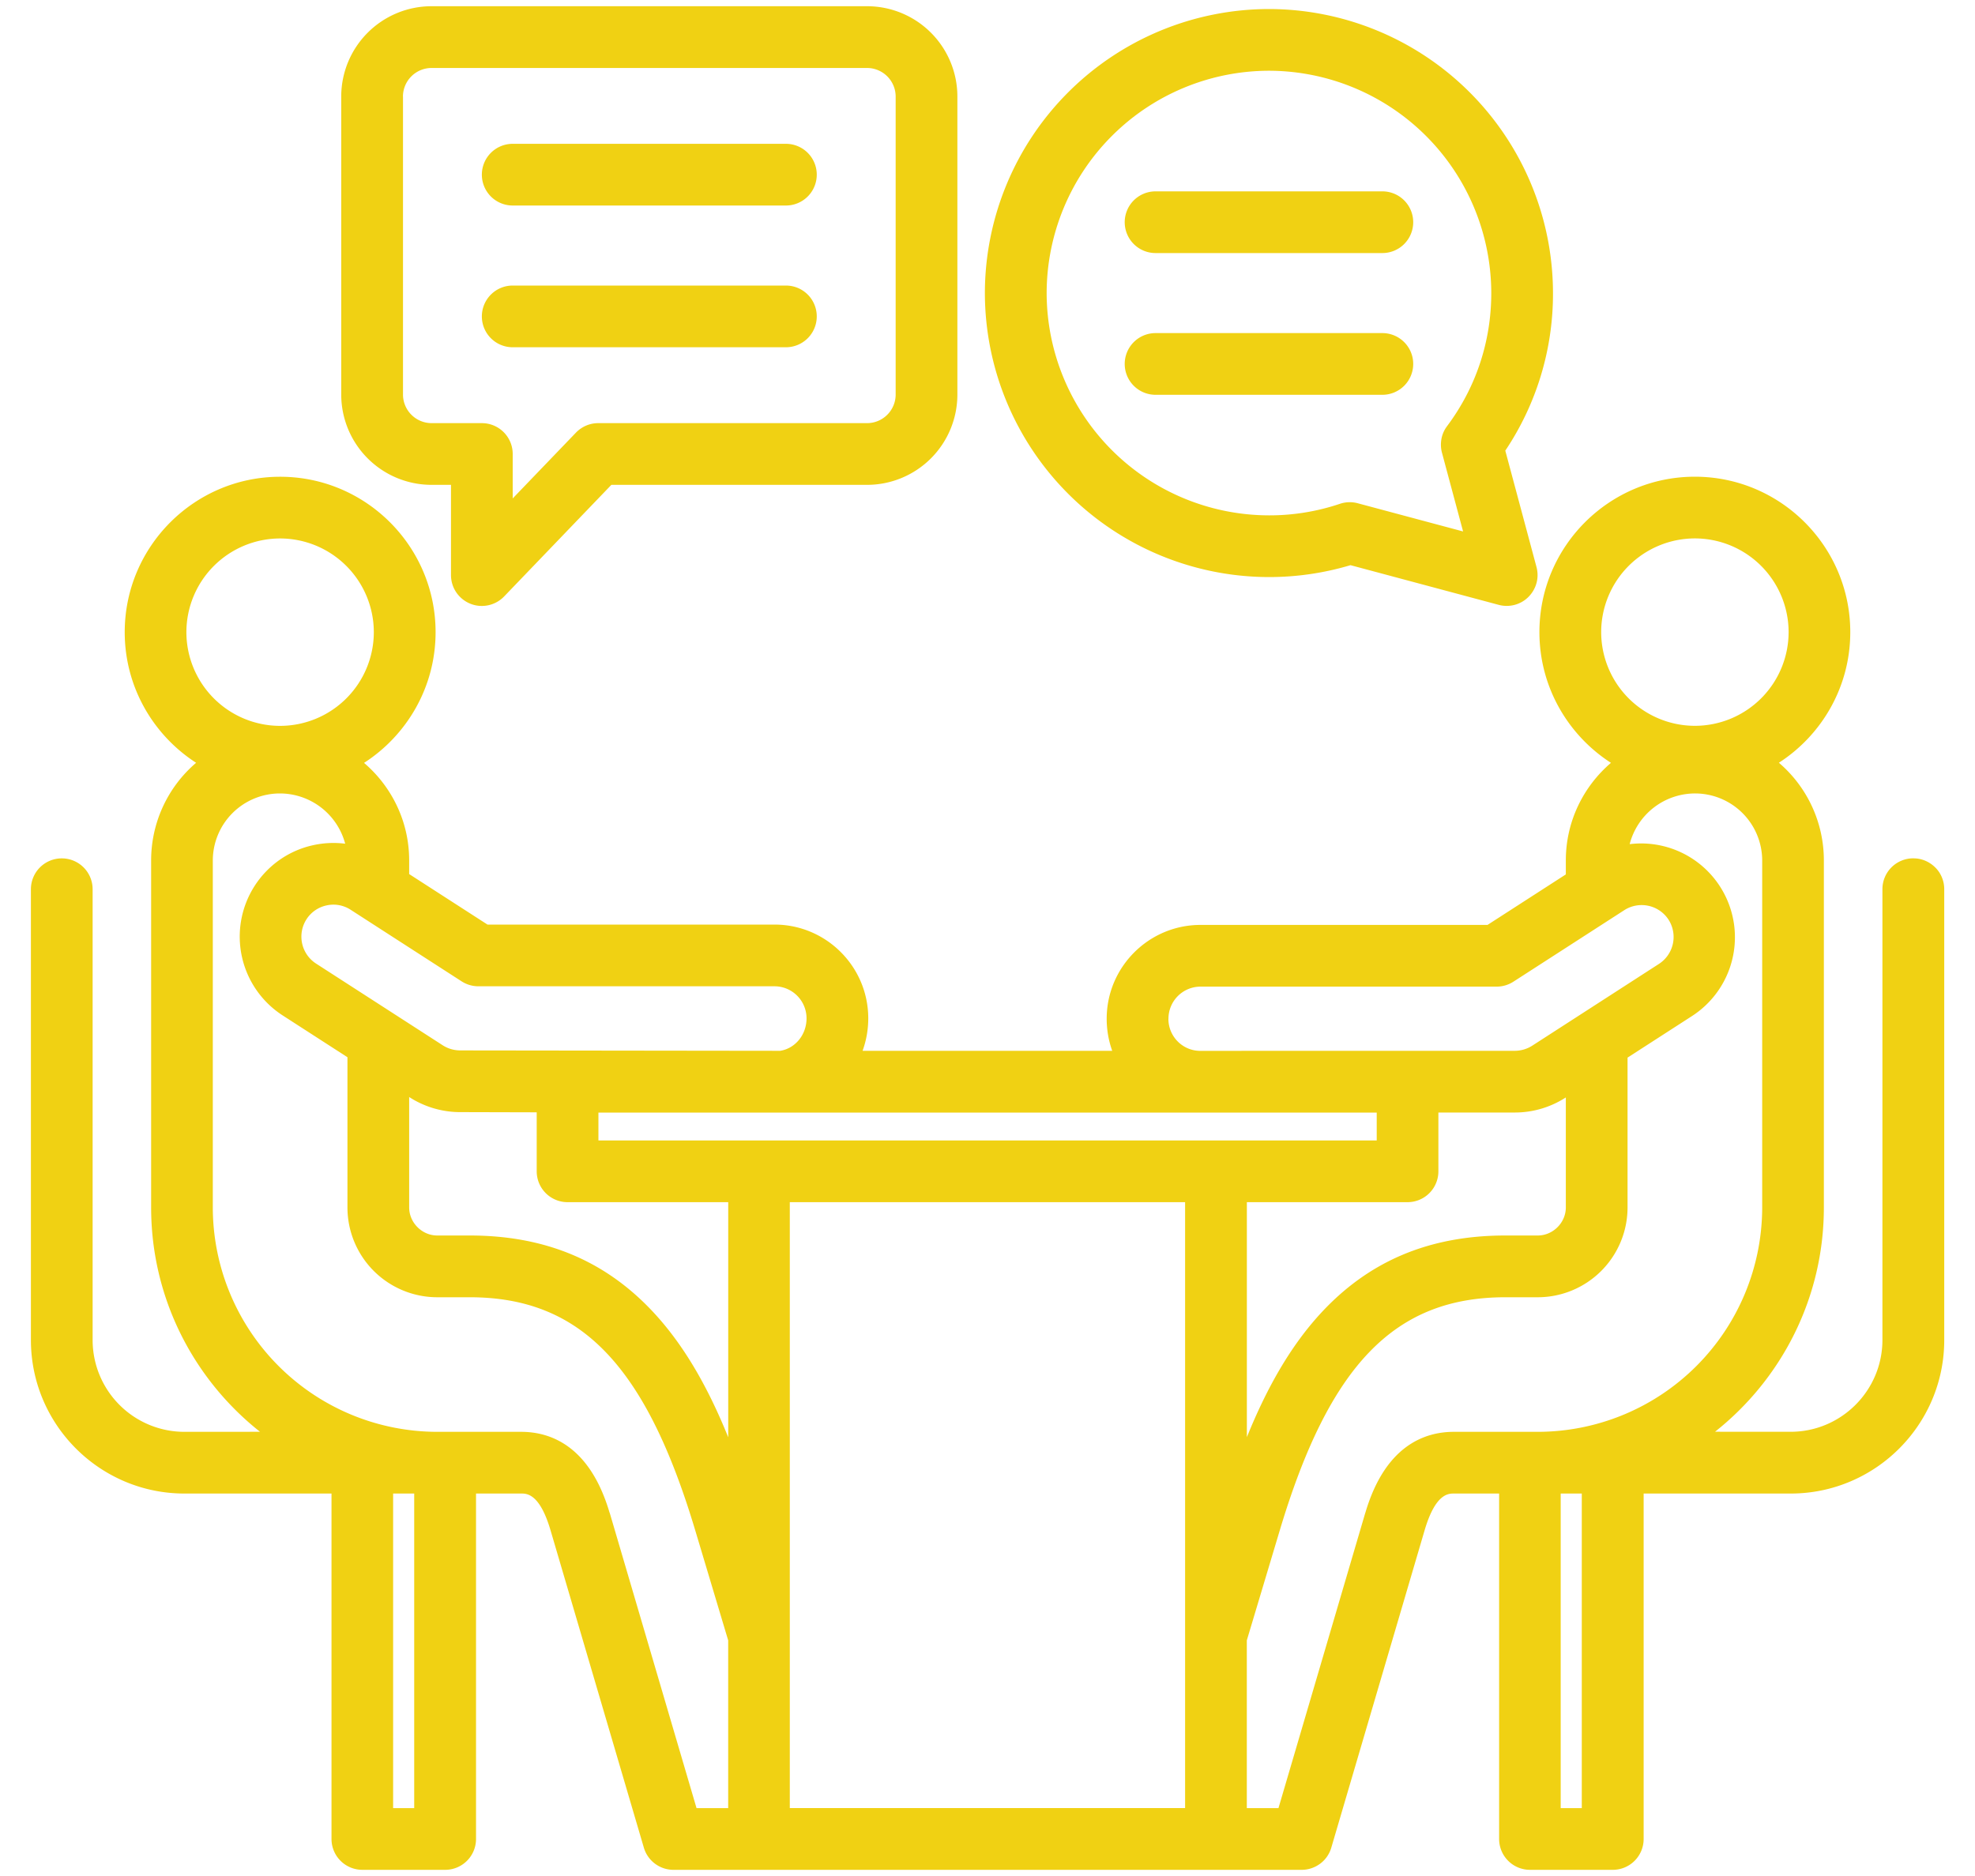<svg xmlns="http://www.w3.org/2000/svg" width="40" height="38" fill="none" xmlns:v="https://vecta.io/nano"><path d="M38.75 17.386c-.166 0-.325.066-.442.183s-.183.276-.183.442v9.131c0 1.025-.834 1.86-1.86 1.86l-1.53-.001c1.341-1.062 2.204-2.703 2.204-4.543v-7.03a2.6 2.6 0 0 0-.911-1.978c.869-.561 1.446-1.537 1.446-2.646 0-1.736-1.412-3.148-3.148-3.148s-3.148 1.412-3.148 3.148c0 1.11.578 2.087 1.449 2.648-.559.479-.914 1.187-.914 1.976v.284l-1.586 1.023h-5.813c-1.048 0-1.9.853-1.9 1.9a1.92 1.92 0 0 0 .112.65h-5.056c.076-.211.115-.433.115-.657 0-1.048-.852-1.9-1.9-1.9H9.873l-1.586-1.023v-.276c0-.79-.355-1.498-.914-1.976.87-.561 1.449-1.538 1.449-2.648 0-1.736-1.412-3.148-3.148-3.148s-3.148 1.412-3.148 3.148c0 1.109.577 2.085 1.446 2.646a2.6 2.6 0 0 0-.911 1.978v7.03c0 1.84.863 3.481 2.205 4.543l-1.53.001a1.86 1.86 0 0 1-1.86-1.86v-9.131c0-.166-.066-.325-.183-.442s-.276-.183-.442-.183-.325.066-.442.183-.183.276-.183.442v9.131c0 1.715 1.395 3.11 3.11 3.11h2.978v6.997c0 .166.066.325.183.442s.276.183.442.183h1.677c.166 0 .325-.066.442-.183s.183-.276.183-.442v-6.997h.916c.112 0 .374 0 .593.744l1.89 6.429c.038.13.117.243.225.324s.239.125.374.125h12.724c.135 0 .266-.044.375-.125s.187-.195.225-.324l1.89-6.429c.219-.744.481-.744.593-.744h.916v6.997c0 .166.066.325.183.442s.276.183.442.183h1.677c.166 0 .325-.066.442-.183s.183-.276.183-.442v-6.997h2.978c1.715 0 3.11-1.395 3.11-3.11v-9.131c0-.082-.016-.163-.047-.239s-.077-.145-.136-.203-.127-.104-.203-.136-.157-.048-.239-.047zm-4.423-6.48a1.9 1.9 0 0 1 1.898 1.898 1.9 1.9 0 0 1-1.898 1.898 1.9 1.9 0 0 1-1.898-1.898 1.9 1.9 0 0 1 1.898-1.898zm-10.662 9.729a.65.65 0 0 1 .65-.65h5.997c.12 0 .238-.035.339-.1l2.248-1.45a.65.65 0 0 1 .895.195.65.65 0 0 1-.197.896l-2.564 1.655c-.105.067-.227.103-.352.104l-6.391.001c-.168-.005-.328-.076-.445-.198s-.182-.284-.181-.452zm-8.917 8.476c-.428-1.059-.911-1.869-1.481-2.493-.979-1.071-2.208-1.592-3.756-1.592h-.656c-.308 0-.568-.26-.568-.568v-2.237l.006.004c.305.196.66.301 1.023.302h.001l1.553.004v1.195c0 .166.066.325.183.442s.276.183.442.183h3.254v4.761h0zm-2.628-6.01v-.565h15.763v.565H12.119zm13.134 1.25h3.253c.166 0 .325-.066.442-.183s.183-.276.183-.442v-1.191h1.551.002c.363-.001.718-.106 1.024-.303l.004-.003v2.229c0 .308-.26.568-.568.568h-.655c-1.549 0-2.777.521-3.756 1.592-.57.624-1.053 1.434-1.481 2.493v-4.76zM9.688 19.978h5.997a.65.65 0 0 1 .65.65c0 .33-.227.608-.533.657l-6.484-.008c-.124-.001-.246-.036-.35-.103l-2.567-1.656a.65.65 0 0 1-.195-.895c.093-.146.238-.246.407-.283a.64.64 0 0 1 .487.087l2.249 1.451c.101.065.219.1.339.1zm-4.015-9.071a1.9 1.9 0 0 1 1.898 1.898 1.9 1.9 0 0 1-1.898 1.898 1.9 1.9 0 0 1-1.898-1.898 1.9 1.9 0 0 1 1.898-1.898zm2.289 25.718v-6.372h.427v6.372h-.427zm4.385-5.98c-.399-1.357-1.195-1.642-1.792-1.642H8.854a4.55 4.55 0 0 1-4.544-4.544v-7.03a1.36 1.36 0 0 1 1.357-1.357 1.37 1.37 0 0 1 1.324 1.018 1.9 1.9 0 0 0-.644.029c-.244.052-.475.153-.679.295s-.379.324-.513.534a1.9 1.9 0 0 0 .571 2.621l1.311.846v3.044a1.82 1.82 0 0 0 1.818 1.818h.656c2.241 0 3.565 1.368 4.57 4.723l.667 2.227v3.398h-.641l-1.758-5.98zm3.649 5.98V24.351h8.006v12.273h-8.006zm11.655-5.98l-1.758 5.98h-.641v-3.398l.667-2.227c1.005-3.355 2.329-4.723 4.57-4.723h.656a1.82 1.82 0 0 0 1.818-1.818v-3.036l1.31-.845a1.9 1.9 0 0 0-1.267-3.479 1.37 1.37 0 0 1 1.327-1.027 1.36 1.36 0 0 1 1.357 1.357v7.03a4.55 4.55 0 0 1-4.544 4.544h-1.701c-.598 0-1.394.285-1.793 1.642zm4.385 5.98h-.427v-6.372h.427v6.372zM25.7 11.689a5.75 5.75 0 0 0 1.652-.241l3.002.804c.106.028.218.028.323 0s.203-.084.28-.162.133-.174.162-.28.028-.218 0-.324l-.632-2.358a5.7 5.7 0 0 0 .966-3.193A5.76 5.76 0 0 0 25.7.183a5.76 5.76 0 0 0-5.753 5.753 5.76 5.76 0 0 0 5.753 5.753zm0-10.256a4.51 4.51 0 0 1 4.503 4.503c0 .981-.31 1.914-.896 2.697-.057.076-.096.163-.113.256s-.014.189.01.28l.428 1.596-2.133-.571c-.119-.032-.245-.028-.361.011-.463.156-.949.235-1.437.234a4.51 4.51 0 0 1-4.503-4.503A4.51 4.51 0 0 1 25.7 1.433zM8.74 9.821h.394v1.828c0 .125.037.247.107.35s.169.183.285.23.243.057.364.031.233-.088.32-.178l2.172-2.261h5.179a1.83 1.83 0 0 0 1.829-1.829V1.955A1.83 1.83 0 0 0 17.561.126H8.74a1.83 1.83 0 0 0-1.829 1.829v6.036A1.83 1.83 0 0 0 8.74 9.821zm-.579-7.865a.58.58 0 0 1 .579-.579h8.821a.58.58 0 0 1 .579.579v6.036a.58.58 0 0 1-.579.579h-5.445c-.084 0-.168.017-.245.05s-.147.081-.206.142l-1.281 1.333v-.9c0-.166-.066-.325-.183-.442s-.276-.183-.442-.183H8.741a.58.58 0 0 1-.579-.579V1.955zm1.598 4.453c0-.166.066-.325.183-.442s.276-.183.442-.183h5.533c.166 0 .325.066.442.183s.183.276.183.442-.066.325-.183.442-.276.183-.442.183h-5.533c-.166 0-.325-.066-.442-.183s-.183-.276-.183-.442zm0-2.871c0-.166.066-.325.183-.442s.276-.183.442-.183h5.533c.166 0 .325.066.442.183s.183.276.183.442-.066.325-.183.442-.276.183-.442.183h-5.533c-.166 0-.325-.066-.442-.183s-.183-.276-.183-.442zm13.02.963c0-.166.066-.325.183-.442s.276-.183.442-.183h4.593c.166 0 .325.066.442.183s.183.276.183.442-.066.325-.183.442-.276.183-.442.183h-4.593c-.166 0-.325-.066-.442-.183s-.183-.276-.183-.442zm0 2.871c0-.166.066-.325.183-.442s.276-.183.442-.183h4.593c.166 0 .325.066.442.183s.183.276.183.442-.066.325-.183.442-.276.183-.442.183h-4.593c-.166 0-.325-.066-.442-.183s-.183-.276-.183-.442z" fill="#f0d113"/></svg>